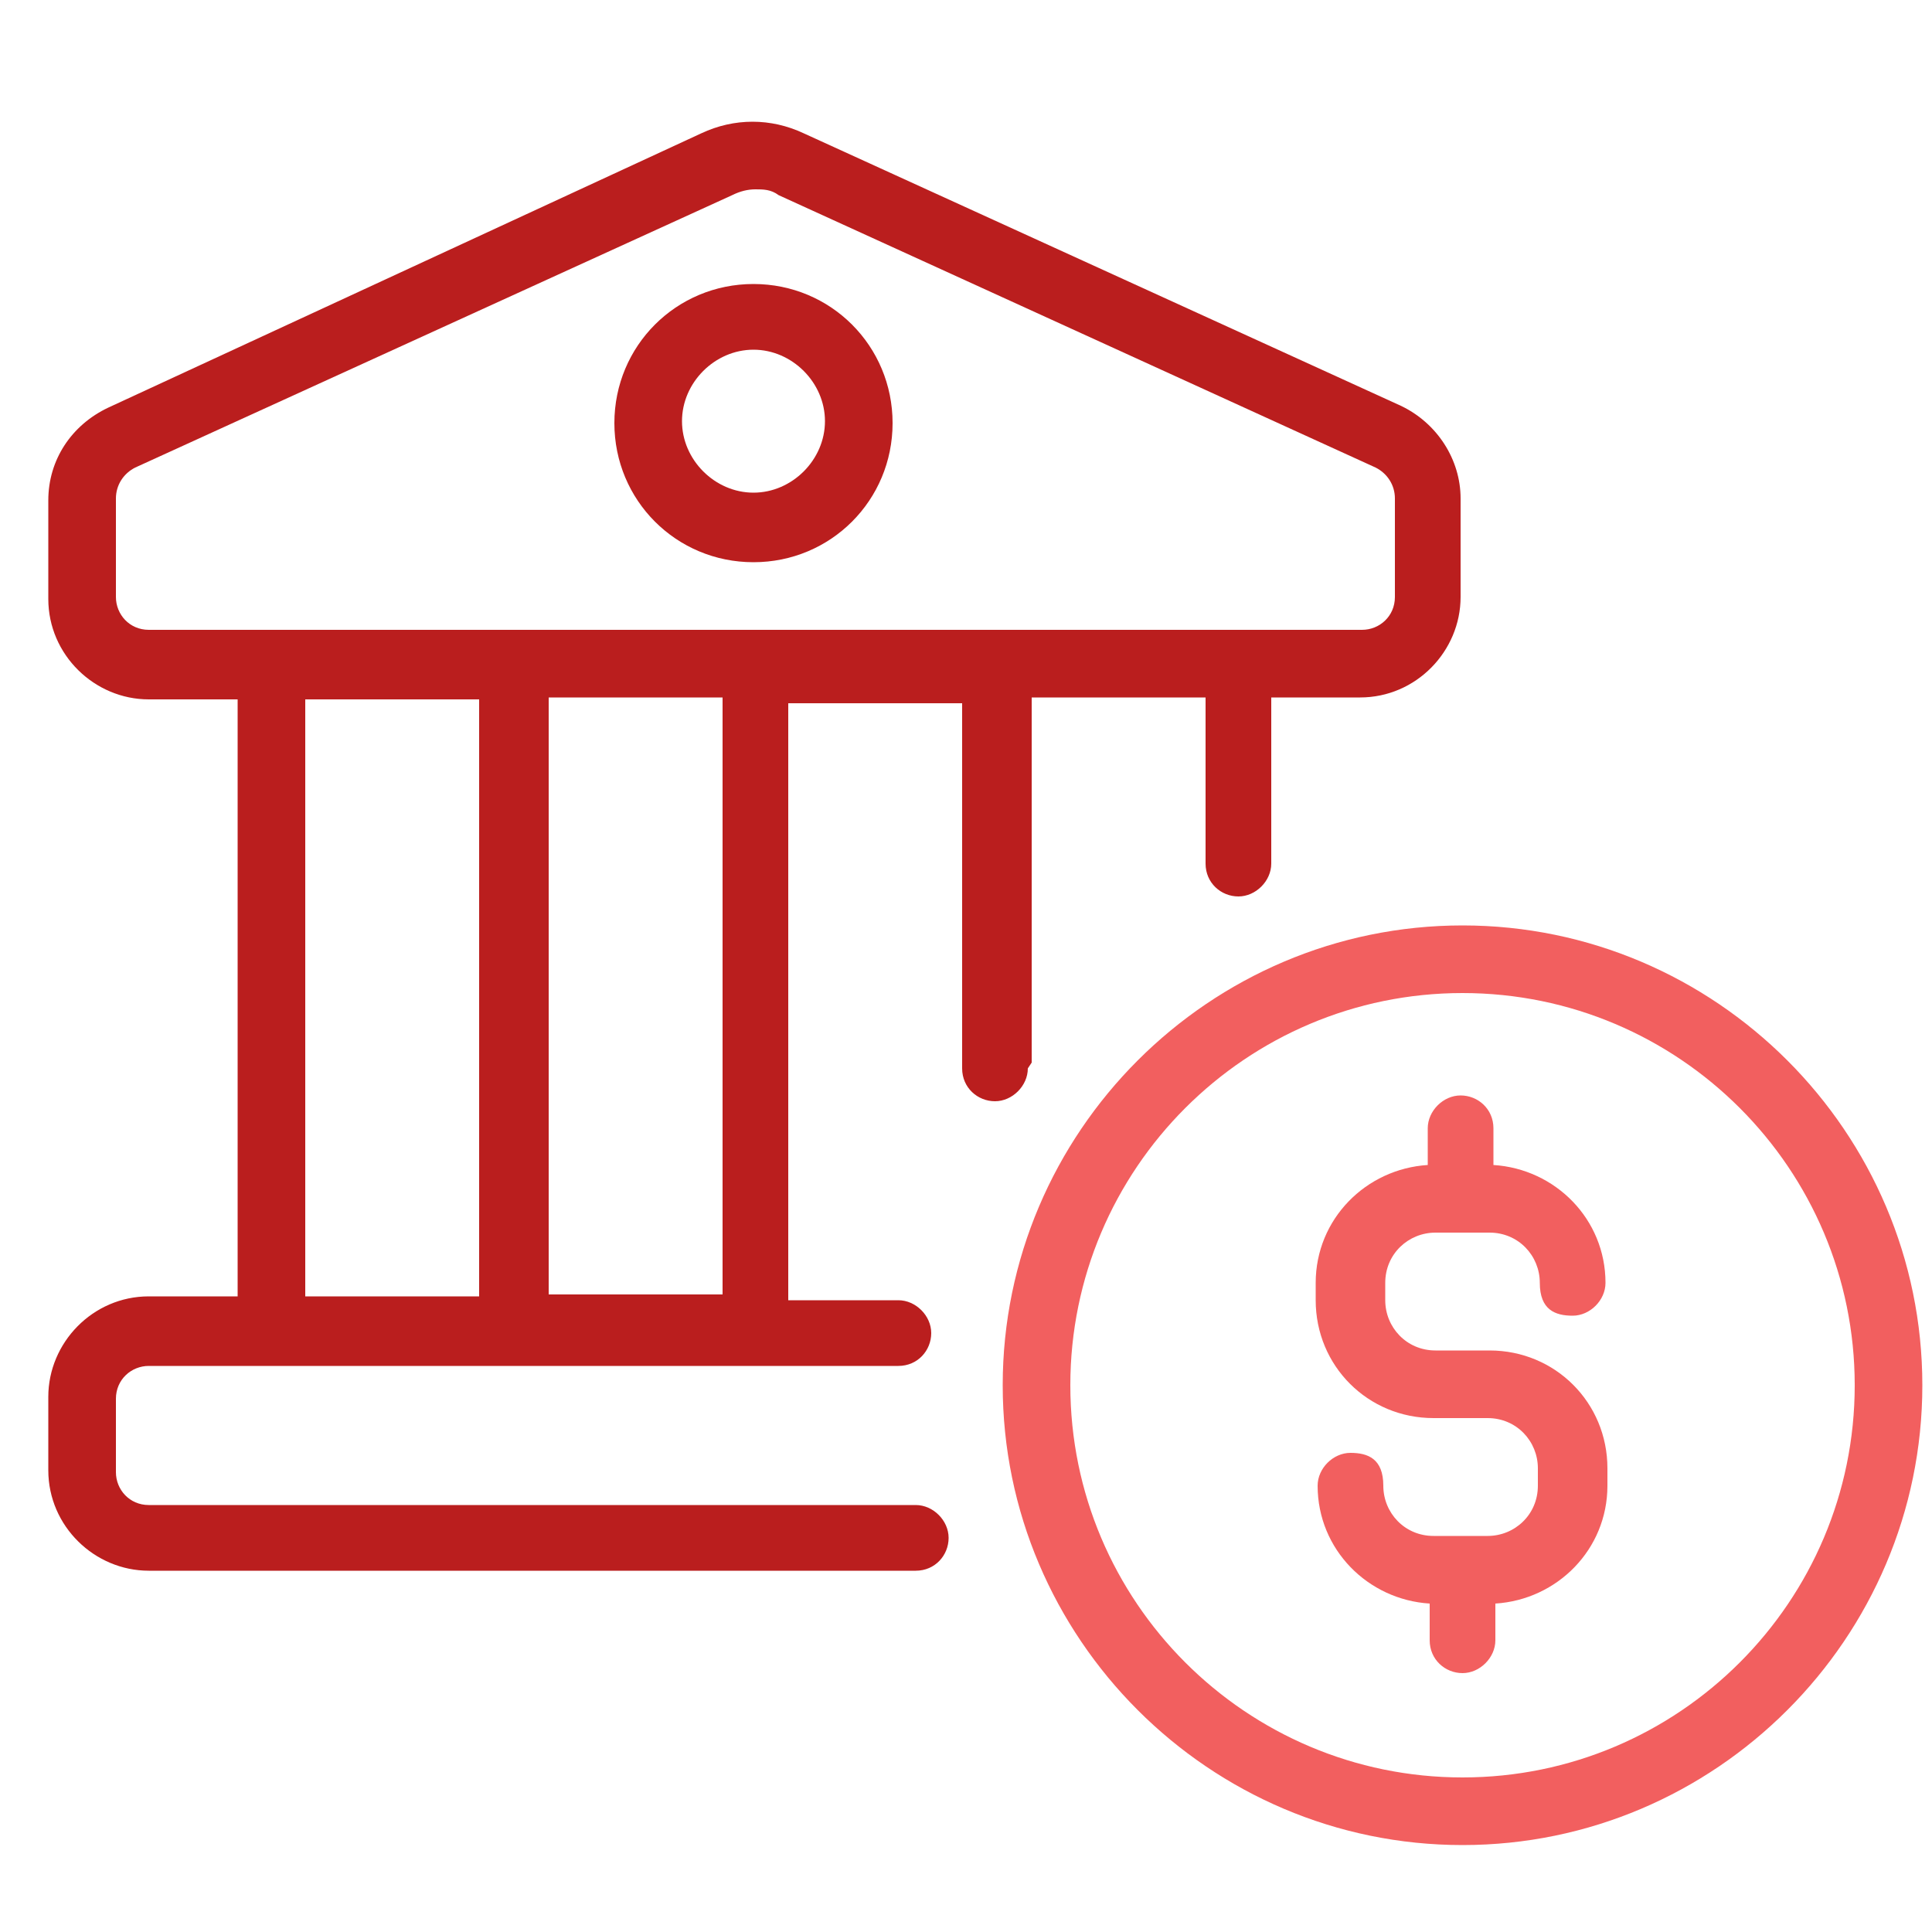 <?xml version="1.0" encoding="UTF-8"?>
<svg id="_圖層_1" xmlns="http://www.w3.org/2000/svg" version="1.1" viewBox="0 0 100 100">
  <!-- Generator: Adobe Illustrator 29.7.1, SVG Export Plug-In . SVG Version: 2.1.1 Build 8)  -->
  <defs>
    <style>
      .st0 {
        fill: #ba1e1e;
      }

      .st1 {
        fill: #f25f5f;
      }
    </style>
  </defs>
  <path class="st0" d="M53.4,55v-18.9h9v8.6c0,1,.8,1.7,1.7,1.7s1.7-.8,1.7-1.7v-8.6h4.6c2.9,0,5.2-2.4,5.2-5.2v-5.1c0-2-1.2-3.9-3.1-4.8h0l-30.9-14.1c-1.7-.8-3.6-.8-5.3,0L5.6,21.1c-1.9.9-3.1,2.7-3.1,4.8v5.1c0,2.9,2.4,5.2,5.2,5.2h4.6v30.9h-4.6c-2.9,0-5.2,2.4-5.2,5.2v3.8c0,2.9,2.4,5.2,5.2,5.2h39.7c1,0,1.7-.8,1.7-1.7s-.8-1.7-1.7-1.7H7.7c-1,0-1.7-.8-1.7-1.7v-3.8c0-1,.8-1.7,1.7-1.7h38.8c1,0,1.7-.8,1.7-1.7s-.8-1.7-1.7-1.7h-5.7v-30.9h9v18.9c0,1,.8,1.7,1.7,1.7s1.7-.8,1.7-1.7ZM6,30.9v-5.1c0-.7.4-1.3,1-1.6l30.9-14.1c.4-.2.8-.3,1.2-.3s.8,0,1.2.3l30.9,14.1c.6.3,1,.9,1,1.6v5.1c0,1-.8,1.7-1.7,1.7H7.7c-1,0-1.7-.8-1.7-1.7ZM15.8,36.2h9v30.9h-9v-30.9ZM37.4,67h-9v-30.9h9v30.9Z"/>
  <path class="st0" d="M39,14.7c-4,0-7.2,3.2-7.2,7.2s3.2,7.2,7.2,7.2,7.2-3.2,7.2-7.2-3.2-7.2-7.2-7.2ZM39,25.5c-2,0-3.7-1.7-3.7-3.7s1.7-3.7,3.7-3.7,3.7,1.7,3.7,3.7-1.7,3.7-3.7,3.7Z"/>
  <path class="st1" d="M75.7,47.9c-13.1,0-23.8,10.7-23.8,23.8s10.7,23.8,23.8,23.8,23.8-10.7,23.8-23.8-10.7-23.8-23.8-23.8ZM75.7,92c-11.2,0-20.3-9.1-20.3-20.3s9.1-20.3,20.3-20.3,20.3,9.1,20.3,20.3-9.1,20.3-20.3,20.3Z"/>
  <path class="st1" d="M74.3,63.8h2.8c1.5,0,2.6,1.2,2.6,2.6s.8,1.7,1.7,1.7,1.7-.8,1.7-1.7c0-3.3-2.6-5.9-5.8-6.1v-1.9c0-1-.8-1.7-1.7-1.7s-1.7.8-1.7,1.7v1.9c-3.2.2-5.8,2.8-5.8,6.1v.9c0,3.4,2.7,6.1,6.1,6.1h2.8c1.5,0,2.6,1.2,2.6,2.6v.9c0,1.5-1.2,2.6-2.6,2.6h-2.8c-1.5,0-2.6-1.2-2.6-2.6s-.8-1.7-1.7-1.7-1.7.8-1.7,1.7c0,3.3,2.6,5.9,5.8,6.1v1.9c0,1,.8,1.7,1.7,1.7s1.7-.8,1.7-1.7v-1.9c3.2-.2,5.8-2.8,5.8-6.1v-.9c0-3.4-2.7-6.1-6.1-6.1h-2.8c-1.5,0-2.6-1.2-2.6-2.6v-.9c0-1.5,1.2-2.6,2.6-2.6Z"/>
</svg>